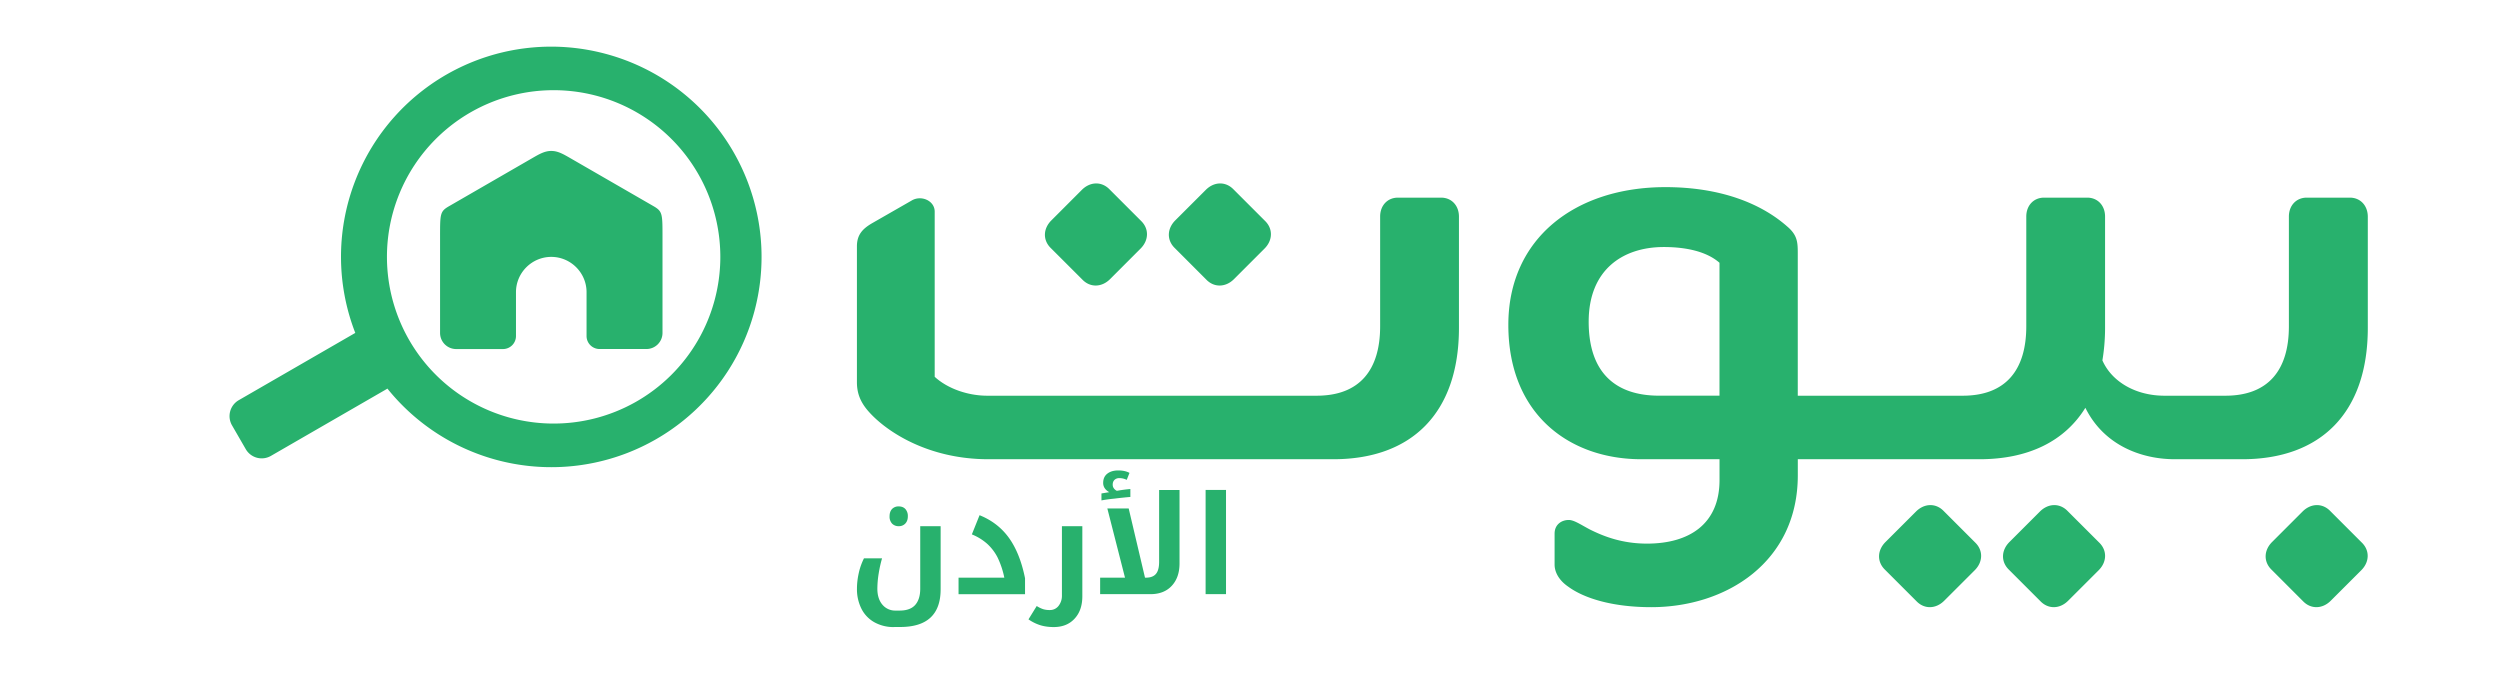 <svg xmlns="http://www.w3.org/2000/svg" viewBox="0 0 74 20"><g fill="#28b16d"><path d="M26.469 18.561a1.16 1.16 0 0 1-.589-.143.942.942 0 0 1-.382-.401 1.285 1.285 0 0 1-.132-.593c0-.153.019-.31.055-.469a1.85 1.85 0 0 1 .153-.429h.535a3.708 3.708 0 0 0-.101.456 2.886 2.886 0 0 0-.038.445c0 .196.05.354.149.471a.49.49 0 0 0 .392.175h.121c.208 0 .362-.057.46-.169.098-.113.147-.272.147-.477v-1.851h.604v1.866c0 .745-.399 1.117-1.197 1.117h-.177zm.135-2.986a.262.262 0 0 1-.2-.078.302.302 0 0 1-.073-.214c0-.091.024-.162.072-.215a.26.26 0 0 1 .201-.078c.082 0 .147.026.195.077a.307.307 0 0 1 .073.216c0 .09-.025.161-.075.214a.255.255 0 0 1-.193.078zM28.373 17.099h1.355a2.533 2.533 0 0 0-.203-.605 1.43 1.43 0 0 0-.305-.398 1.57 1.57 0 0 0-.453-.278l.228-.568c.362.146.652.369.871.673.218.303.376.701.475 1.193v.472h-1.968v-.489zM31.19 18.561c-.139 0-.266-.017-.381-.05a1.29 1.29 0 0 1-.366-.178l.244-.395a.835.835 0 0 0 .189.093.64.64 0 0 0 .197.026.317.317 0 0 0 .261-.124.484.484 0 0 0 .099-.312v-2.045h.604v2.074c0 .278-.077.5-.231.664-.152.165-.358.247-.616.247zM32.565 17.099h.735l-.523-2.049h.632l.483 2.049h.028c.135 0 .233-.037.296-.112.063-.074.094-.193.094-.357v-2.126h.604v2.174c0 .275-.076.496-.229.661-.152.165-.363.248-.631.248h-1.49v-.488zm.039-2.493l.232-.038a.358.358 0 0 1-.131-.11.274.274 0 0 1-.051-.165c0-.116.04-.207.121-.271s.189-.097.325-.097c.133 0 .244.024.333.073l-.082.206a.488.488 0 0 0-.22-.052c-.058 0-.105.018-.141.052s-.054.082-.054.143c0 .042.012.079.036.11a.22.22 0 0 0 .087.071l.071-.012a4.46 4.46 0 0 1 .329-.041v.235c-.096.007-.256.023-.479.05a4.331 4.331 0 0 0-.377.052v-.206zM35.686 14.503h.604v3.083h-.604v-3.083z"/></g><g fill-rule="evenodd" clip-rule="evenodd" fill="#28b16d"><path d="M16.318 12.537a4.934 4.934 0 1 0-.001-9.867 4.934 4.934 0 0 0 .001 9.867m1.61-10.943a6.223 6.223 0 1 1-6.461 9.908l-.033.021-3.416 1.972a.545.545 0 0 1-.743-.199l-.408-.707a.545.545 0 0 1 .199-.743l3.416-1.972a.231.231 0 0 1 .035-.018 6.22 6.22 0 0 1 7.411-8.262zm-1.61 6.01c-.575 0-1.045.47-1.045 1.044v1.3a.385.385 0 0 1-.384.384h-1.388a.477.477 0 0 1-.475-.475V7.026c0-.702-.003-.768.27-.925l2.44-1.409c.224-.129.383-.224.582-.224.199 0 .358.095.582.224L19.34 6.1c.272.157.27.224.27.925v2.831a.476.476 0 0 1-.475.475h-1.389a.385.385 0 0 1-.384-.384v-1.3c0-.573-.47-1.043-1.044-1.043zM69.555 5.85H68.28c-.31 0-.529.233-.529.56v3.25c0 1.291-.606 2.053-1.881 2.053h-1.803c-.856 0-1.562-.419-1.836-1.046.05-.299.079-.618.079-.96V6.41c0-.327-.218-.56-.529-.56h-1.275c-.311 0-.528.233-.528.56v3.25c0 1.291-.607 2.053-1.882 2.053h-4.882V7.529c0-.342 0-.56-.311-.824-.793-.7-2.006-1.166-3.607-1.166-2.659 0-4.649 1.51-4.649 4.076 0 2.659 1.819 3.978 3.934 3.978h2.317v.617c0 1.306-.902 1.881-2.146 1.881-.746 0-1.29-.218-1.695-.42-.264-.14-.466-.28-.621-.28-.203 0-.42.125-.42.405v.917c0 .202.109.451.405.653.466.342 1.305.606 2.456.606 2.224 0 4.338-1.337 4.338-3.903v-.476h5.38c1.434 0 2.515-.525 3.132-1.522.537 1.09 1.628 1.522 2.652 1.522h1.991c2.317 0 3.717-1.368 3.717-3.887V6.41c-.003-.327-.221-.56-.532-.56M32.047 8.285c.231.232.567.22.811-.023l.903-.904c.243-.243.255-.579.023-.811l-.95-.95c-.232-.232-.568-.22-.811.023l-.903.904c-.244.244-.255.579-.024.811l.951.95zm3.668 0c.231.232.568.22.811-.023l.904-.904c.243-.243.254-.579.023-.811l-.95-.95c-.232-.232-.568-.22-.811.023l-.904.903c-.243.244-.255.579-.023.811l.95.951zm6.94-2.435H41.38c-.311 0-.528.233-.528.56v3.25c0 1.291-.606 2.053-1.881 2.053h-9.749c-.56 0-1.166-.202-1.555-.56V6.264c0-.327-.404-.498-.684-.327l-1.167.669c-.264.155-.451.326-.451.684v4.018c0 .296.077.575.358.886.513.575 1.741 1.399 3.53 1.399h10.216c2.317 0 3.716-1.368 3.716-3.887V6.41c-.001-.327-.219-.56-.53-.56zm26.312 9.268c-.231-.232-.568-.22-.811.023l-.903.903c-.243.243-.255.579-.023.811l.949.95c.232.232.568.22.811-.023l.904-.903c.243-.243.254-.579.023-.811l-.95-.95zm-7.774 0c-.232-.232-.568-.22-.811.023l-.903.903c-.243.243-.255.579-.023.811l.95.95c.232.232.568.22.811-.023l.904-.903c.243-.243.255-.579.023-.811l-.951-.95zm-3.668 0c-.231-.232-.567-.22-.811.023l-.904.903c-.243.243-.255.579-.023.811l.95.95c.232.232.567.22.811-.023l.904-.903c.243-.243.254-.579.023-.811l-.95-.95zm-10.5-5.596c0-1.539 1.011-2.21 2.224-2.21.638 0 1.259.125 1.648.466v3.934h-1.788c-1.276 0-2.084-.667-2.084-2.19z"/></g></svg>

